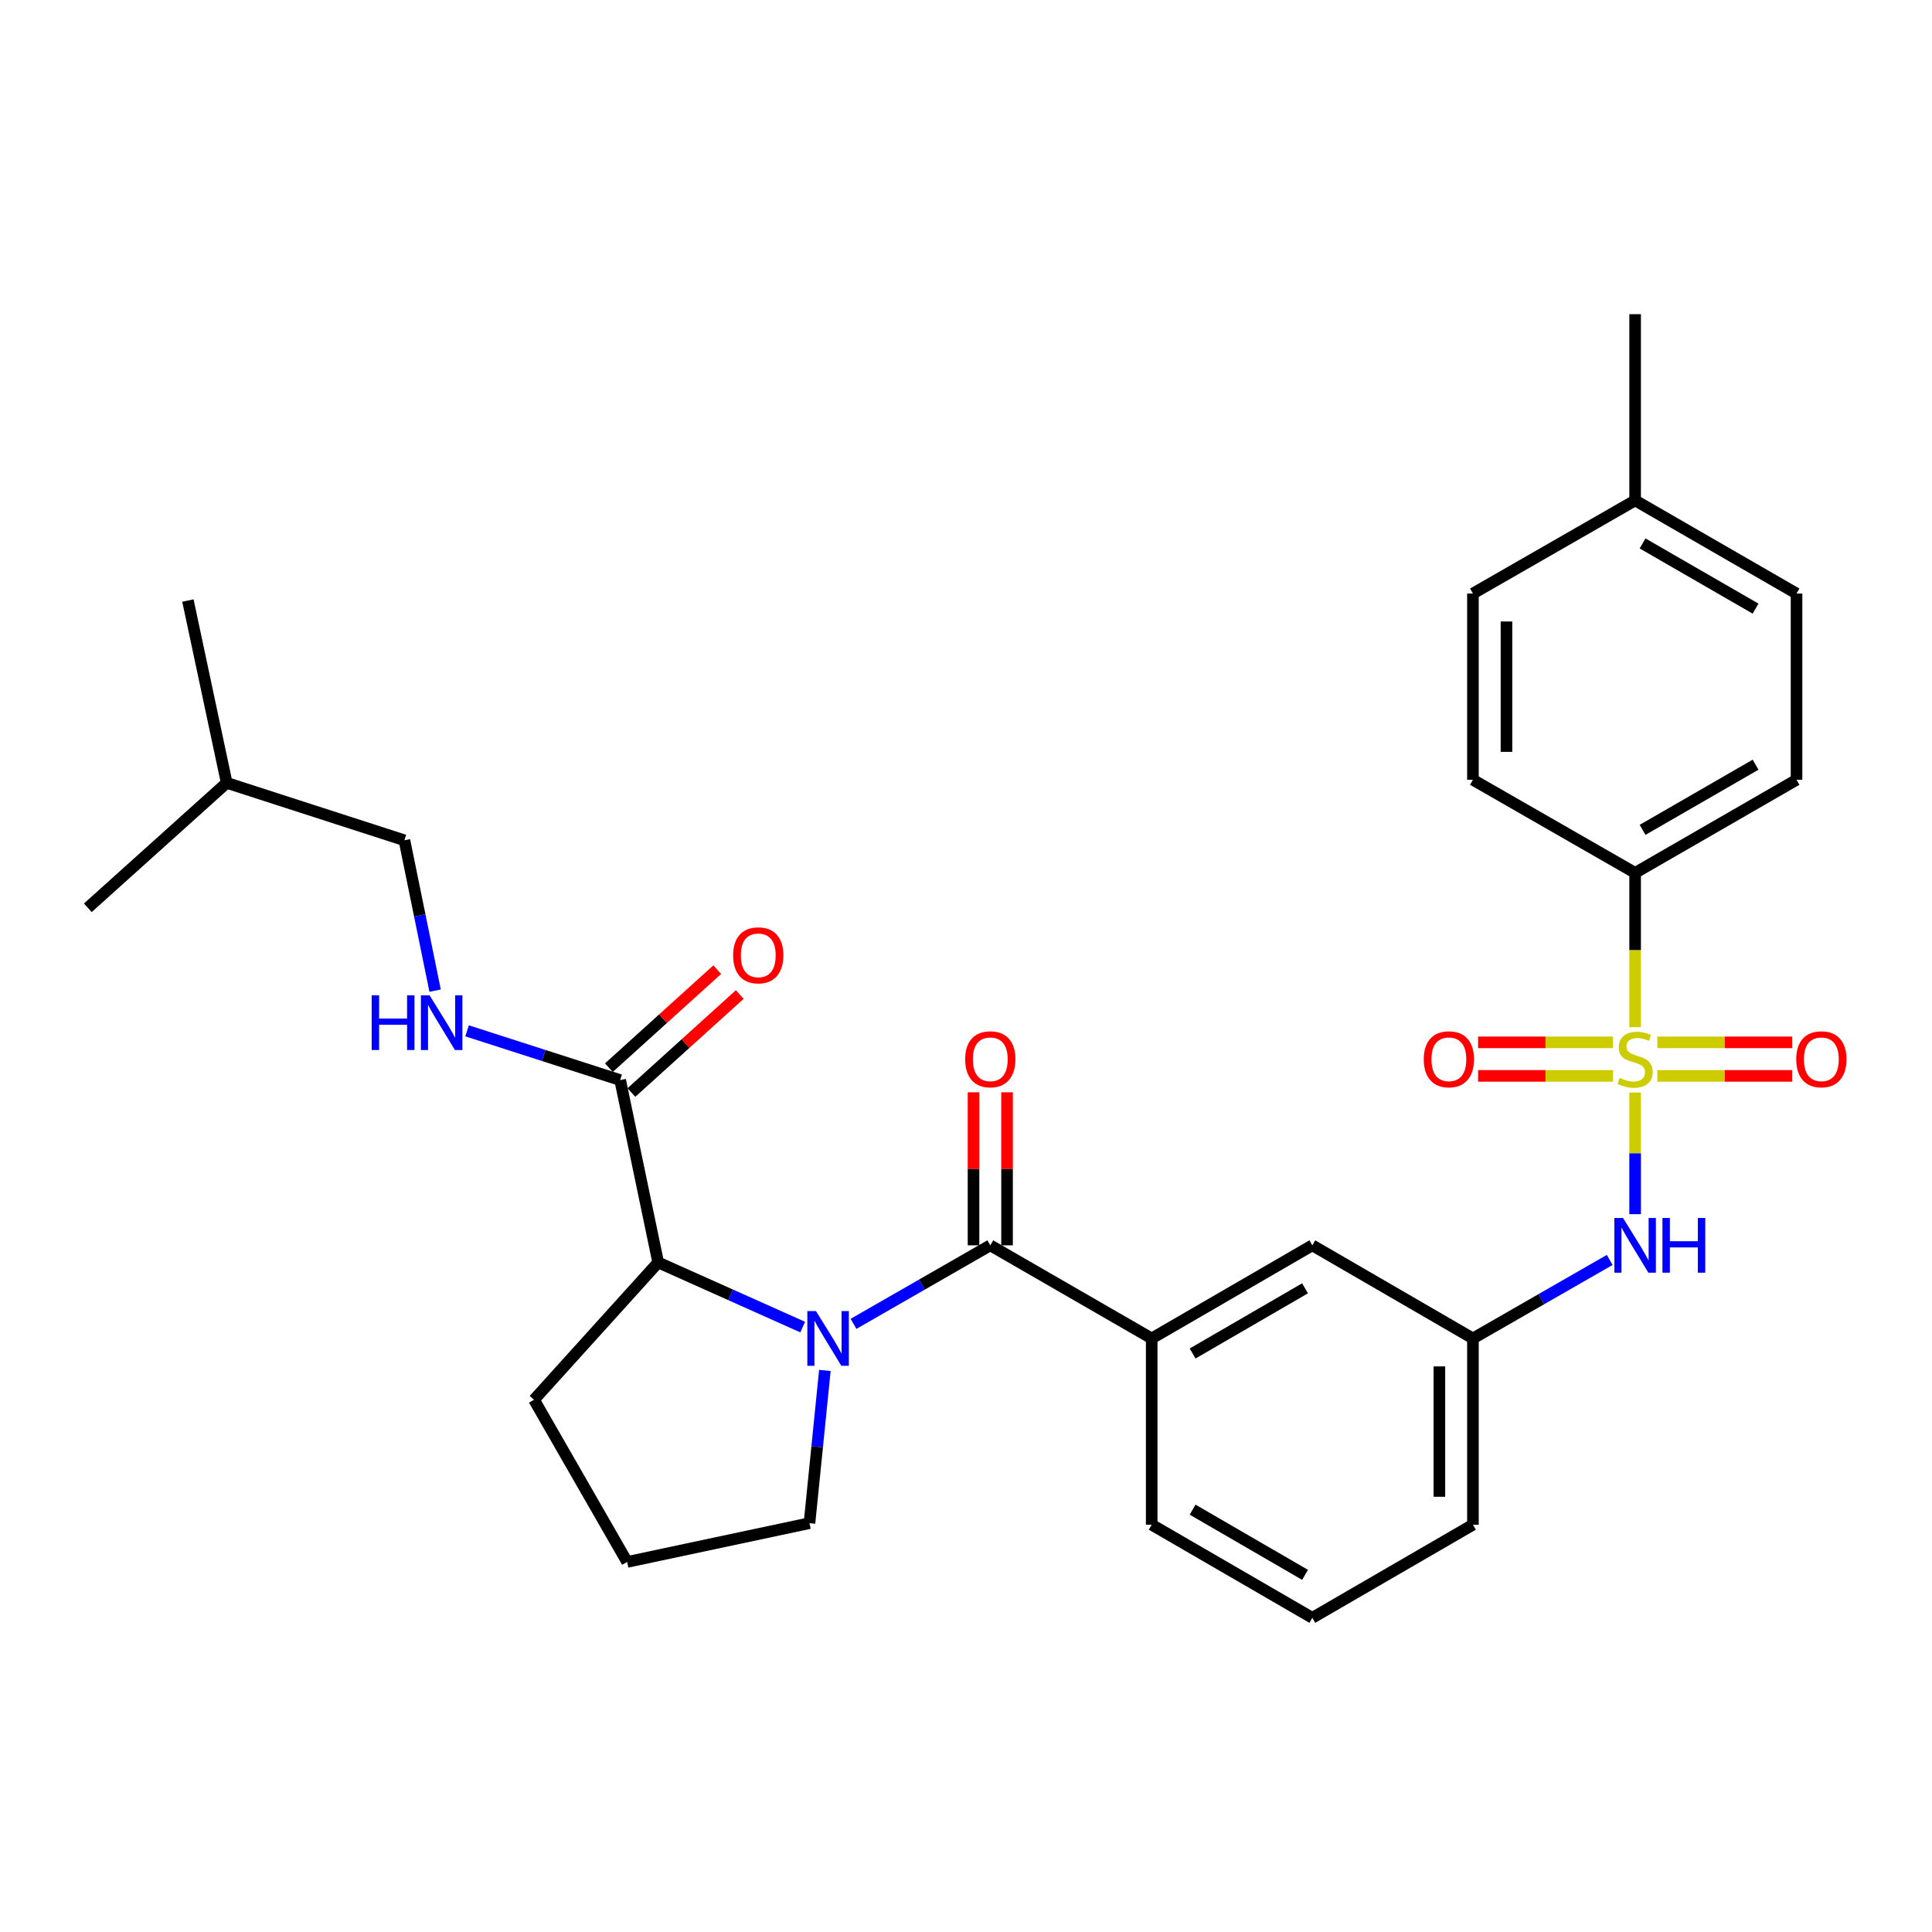 <?xml version='1.0' encoding='iso-8859-1'?>
<svg version='1.1' baseProfile='full'
              xmlns='http://www.w3.org/2000/svg'
                      xmlns:rdkit='http://www.rdkit.org/xml'
                      xmlns:xlink='http://www.w3.org/1999/xlink'
                  xml:space='preserve'
width='1000px' height='1000px' viewBox='0 0 1000 1000'>
<!-- END OF HEADER -->
<rect style='opacity:1.0;fill:#FFFFFF;stroke:none' width='1000' height='1000' x='0' y='0'> </rect>
<path class='bond-3' d='M 846.338,565.49 L 846.338,596.968' style='fill:none;fill-rule:evenodd;stroke:#CCCC00;stroke-width:6px;stroke-linecap:butt;stroke-linejoin:miter;stroke-opacity:1' />
<path class='bond-3' d='M 846.338,596.968 L 846.338,628.445' style='fill:none;fill-rule:evenodd;stroke:#0000FF;stroke-width:6px;stroke-linecap:butt;stroke-linejoin:miter;stroke-opacity:1' />
<path class='bond-6' d='M 846.338,531.671 L 846.338,491.735' style='fill:none;fill-rule:evenodd;stroke:#CCCC00;stroke-width:6px;stroke-linecap:butt;stroke-linejoin:miter;stroke-opacity:1' />
<path class='bond-6' d='M 846.338,491.735 L 846.338,451.799' style='fill:none;fill-rule:evenodd;stroke:#000000;stroke-width:6px;stroke-linecap:butt;stroke-linejoin:miter;stroke-opacity:1' />
<path class='bond-7' d='M 857.828,556.88 L 892.717,556.88' style='fill:none;fill-rule:evenodd;stroke:#CCCC00;stroke-width:6px;stroke-linecap:butt;stroke-linejoin:miter;stroke-opacity:1' />
<path class='bond-7' d='M 892.717,556.88 L 927.607,556.88' style='fill:none;fill-rule:evenodd;stroke:#FF0000;stroke-width:6px;stroke-linecap:butt;stroke-linejoin:miter;stroke-opacity:1' />
<path class='bond-7' d='M 857.828,539.521 L 892.717,539.521' style='fill:none;fill-rule:evenodd;stroke:#CCCC00;stroke-width:6px;stroke-linecap:butt;stroke-linejoin:miter;stroke-opacity:1' />
<path class='bond-7' d='M 892.717,539.521 L 927.607,539.521' style='fill:none;fill-rule:evenodd;stroke:#FF0000;stroke-width:6px;stroke-linecap:butt;stroke-linejoin:miter;stroke-opacity:1' />
<path class='bond-8' d='M 834.848,539.521 L 799.954,539.521' style='fill:none;fill-rule:evenodd;stroke:#CCCC00;stroke-width:6px;stroke-linecap:butt;stroke-linejoin:miter;stroke-opacity:1' />
<path class='bond-8' d='M 799.954,539.521 L 765.059,539.521' style='fill:none;fill-rule:evenodd;stroke:#FF0000;stroke-width:6px;stroke-linecap:butt;stroke-linejoin:miter;stroke-opacity:1' />
<path class='bond-8' d='M 834.848,556.88 L 799.954,556.88' style='fill:none;fill-rule:evenodd;stroke:#CCCC00;stroke-width:6px;stroke-linecap:butt;stroke-linejoin:miter;stroke-opacity:1' />
<path class='bond-8' d='M 799.954,556.88 L 765.059,556.88' style='fill:none;fill-rule:evenodd;stroke:#FF0000;stroke-width:6px;stroke-linecap:butt;stroke-linejoin:miter;stroke-opacity:1' />
<path class='bond-0' d='M 441.779,685.227 L 477.174,664.905' style='fill:none;fill-rule:evenodd;stroke:#0000FF;stroke-width:6px;stroke-linecap:butt;stroke-linejoin:miter;stroke-opacity:1' />
<path class='bond-0' d='M 477.174,664.905 L 512.57,644.582' style='fill:none;fill-rule:evenodd;stroke:#000000;stroke-width:6px;stroke-linecap:butt;stroke-linejoin:miter;stroke-opacity:1' />
<path class='bond-2' d='M 415.47,686.9 L 378.073,670.168' style='fill:none;fill-rule:evenodd;stroke:#0000FF;stroke-width:6px;stroke-linecap:butt;stroke-linejoin:miter;stroke-opacity:1' />
<path class='bond-2' d='M 378.073,670.168 L 340.676,653.436' style='fill:none;fill-rule:evenodd;stroke:#000000;stroke-width:6px;stroke-linecap:butt;stroke-linejoin:miter;stroke-opacity:1' />
<path class='bond-16' d='M 426.95,709.345 L 422.967,748.864' style='fill:none;fill-rule:evenodd;stroke:#0000FF;stroke-width:6px;stroke-linecap:butt;stroke-linejoin:miter;stroke-opacity:1' />
<path class='bond-16' d='M 422.967,748.864 L 418.985,788.384' style='fill:none;fill-rule:evenodd;stroke:#000000;stroke-width:6px;stroke-linecap:butt;stroke-linejoin:miter;stroke-opacity:1' />
<path class='bond-1' d='M 512.57,644.582 L 596.115,692.783' style='fill:none;fill-rule:evenodd;stroke:#000000;stroke-width:6px;stroke-linecap:butt;stroke-linejoin:miter;stroke-opacity:1' />
<path class='bond-10' d='M 521.249,644.582 L 521.249,604.976' style='fill:none;fill-rule:evenodd;stroke:#000000;stroke-width:6px;stroke-linecap:butt;stroke-linejoin:miter;stroke-opacity:1' />
<path class='bond-10' d='M 521.249,604.976 L 521.249,565.37' style='fill:none;fill-rule:evenodd;stroke:#FF0000;stroke-width:6px;stroke-linecap:butt;stroke-linejoin:miter;stroke-opacity:1' />
<path class='bond-10' d='M 503.89,644.582 L 503.89,604.976' style='fill:none;fill-rule:evenodd;stroke:#000000;stroke-width:6px;stroke-linecap:butt;stroke-linejoin:miter;stroke-opacity:1' />
<path class='bond-10' d='M 503.89,604.976 L 503.89,565.37' style='fill:none;fill-rule:evenodd;stroke:#FF0000;stroke-width:6px;stroke-linecap:butt;stroke-linejoin:miter;stroke-opacity:1' />
<path class='bond-4' d='M 340.676,653.436 L 320.992,559.05' style='fill:none;fill-rule:evenodd;stroke:#000000;stroke-width:6px;stroke-linecap:butt;stroke-linejoin:miter;stroke-opacity:1' />
<path class='bond-21' d='M 340.676,653.436 L 276.408,724.512' style='fill:none;fill-rule:evenodd;stroke:#000000;stroke-width:6px;stroke-linecap:butt;stroke-linejoin:miter;stroke-opacity:1' />
<path class='bond-12' d='M 833.178,652.138 L 797.782,672.461' style='fill:none;fill-rule:evenodd;stroke:#0000FF;stroke-width:6px;stroke-linecap:butt;stroke-linejoin:miter;stroke-opacity:1' />
<path class='bond-12' d='M 797.782,672.461 L 762.387,692.783' style='fill:none;fill-rule:evenodd;stroke:#000000;stroke-width:6px;stroke-linecap:butt;stroke-linejoin:miter;stroke-opacity:1' />
<path class='bond-9' d='M 320.992,559.05 L 281.381,546.307' style='fill:none;fill-rule:evenodd;stroke:#000000;stroke-width:6px;stroke-linecap:butt;stroke-linejoin:miter;stroke-opacity:1' />
<path class='bond-9' d='M 281.381,546.307 L 241.769,533.563' style='fill:none;fill-rule:evenodd;stroke:#0000FF;stroke-width:6px;stroke-linecap:butt;stroke-linejoin:miter;stroke-opacity:1' />
<path class='bond-13' d='M 326.815,565.487 L 354.85,540.129' style='fill:none;fill-rule:evenodd;stroke:#000000;stroke-width:6px;stroke-linecap:butt;stroke-linejoin:miter;stroke-opacity:1' />
<path class='bond-13' d='M 354.85,540.129 L 382.886,514.772' style='fill:none;fill-rule:evenodd;stroke:#FF0000;stroke-width:6px;stroke-linecap:butt;stroke-linejoin:miter;stroke-opacity:1' />
<path class='bond-13' d='M 315.17,552.613 L 343.206,527.255' style='fill:none;fill-rule:evenodd;stroke:#000000;stroke-width:6px;stroke-linecap:butt;stroke-linejoin:miter;stroke-opacity:1' />
<path class='bond-13' d='M 343.206,527.255 L 371.242,501.897' style='fill:none;fill-rule:evenodd;stroke:#FF0000;stroke-width:6px;stroke-linecap:butt;stroke-linejoin:miter;stroke-opacity:1' />
<path class='bond-5' d='M 596.115,692.783 L 679.256,644.582' style='fill:none;fill-rule:evenodd;stroke:#000000;stroke-width:6px;stroke-linecap:butt;stroke-linejoin:miter;stroke-opacity:1' />
<path class='bond-5' d='M 617.293,700.571 L 675.492,666.83' style='fill:none;fill-rule:evenodd;stroke:#000000;stroke-width:6px;stroke-linecap:butt;stroke-linejoin:miter;stroke-opacity:1' />
<path class='bond-31' d='M 596.115,692.783 L 596.115,789.184' style='fill:none;fill-rule:evenodd;stroke:#000000;stroke-width:6px;stroke-linecap:butt;stroke-linejoin:miter;stroke-opacity:1' />
<path class='bond-14' d='M 846.338,451.799 L 929.883,403.618' style='fill:none;fill-rule:evenodd;stroke:#000000;stroke-width:6px;stroke-linecap:butt;stroke-linejoin:miter;stroke-opacity:1' />
<path class='bond-14' d='M 850.197,429.535 L 908.679,395.808' style='fill:none;fill-rule:evenodd;stroke:#000000;stroke-width:6px;stroke-linecap:butt;stroke-linejoin:miter;stroke-opacity:1' />
<path class='bond-15' d='M 846.338,451.799 L 762.387,403.618' style='fill:none;fill-rule:evenodd;stroke:#000000;stroke-width:6px;stroke-linecap:butt;stroke-linejoin:miter;stroke-opacity:1' />
<path class='bond-17' d='M 225.219,512.759 L 217.272,473.845' style='fill:none;fill-rule:evenodd;stroke:#0000FF;stroke-width:6px;stroke-linecap:butt;stroke-linejoin:miter;stroke-opacity:1' />
<path class='bond-17' d='M 217.272,473.845 L 209.325,434.932' style='fill:none;fill-rule:evenodd;stroke:#000000;stroke-width:6px;stroke-linecap:butt;stroke-linejoin:miter;stroke-opacity:1' />
<path class='bond-11' d='M 679.256,644.582 L 762.387,692.783' style='fill:none;fill-rule:evenodd;stroke:#000000;stroke-width:6px;stroke-linecap:butt;stroke-linejoin:miter;stroke-opacity:1' />
<path class='bond-25' d='M 762.387,692.783 L 762.387,789.184' style='fill:none;fill-rule:evenodd;stroke:#000000;stroke-width:6px;stroke-linecap:butt;stroke-linejoin:miter;stroke-opacity:1' />
<path class='bond-25' d='M 745.028,707.243 L 745.028,774.724' style='fill:none;fill-rule:evenodd;stroke:#000000;stroke-width:6px;stroke-linecap:butt;stroke-linejoin:miter;stroke-opacity:1' />
<path class='bond-18' d='M 929.883,403.618 L 929.883,307.217' style='fill:none;fill-rule:evenodd;stroke:#000000;stroke-width:6px;stroke-linecap:butt;stroke-linejoin:miter;stroke-opacity:1' />
<path class='bond-19' d='M 762.387,403.618 L 762.387,307.217' style='fill:none;fill-rule:evenodd;stroke:#000000;stroke-width:6px;stroke-linecap:butt;stroke-linejoin:miter;stroke-opacity:1' />
<path class='bond-19' d='M 779.746,389.158 L 779.746,321.677' style='fill:none;fill-rule:evenodd;stroke:#000000;stroke-width:6px;stroke-linecap:butt;stroke-linejoin:miter;stroke-opacity:1' />
<path class='bond-23' d='M 418.985,788.384 L 324.609,808.462' style='fill:none;fill-rule:evenodd;stroke:#000000;stroke-width:6px;stroke-linecap:butt;stroke-linejoin:miter;stroke-opacity:1' />
<path class='bond-26' d='M 209.325,434.932 L 117.341,405.209' style='fill:none;fill-rule:evenodd;stroke:#000000;stroke-width:6px;stroke-linecap:butt;stroke-linejoin:miter;stroke-opacity:1' />
<path class='bond-30' d='M 929.883,307.217 L 846.338,259.017' style='fill:none;fill-rule:evenodd;stroke:#000000;stroke-width:6px;stroke-linecap:butt;stroke-linejoin:miter;stroke-opacity:1' />
<path class='bond-30' d='M 908.677,315.023 L 850.195,281.283' style='fill:none;fill-rule:evenodd;stroke:#000000;stroke-width:6px;stroke-linecap:butt;stroke-linejoin:miter;stroke-opacity:1' />
<path class='bond-20' d='M 762.387,307.217 L 846.338,259.017' style='fill:none;fill-rule:evenodd;stroke:#000000;stroke-width:6px;stroke-linecap:butt;stroke-linejoin:miter;stroke-opacity:1' />
<path class='bond-27' d='M 846.338,259.017 L 846.338,162.615' style='fill:none;fill-rule:evenodd;stroke:#000000;stroke-width:6px;stroke-linecap:butt;stroke-linejoin:miter;stroke-opacity:1' />
<path class='bond-32' d='M 276.408,724.512 L 324.609,808.462' style='fill:none;fill-rule:evenodd;stroke:#000000;stroke-width:6px;stroke-linecap:butt;stroke-linejoin:miter;stroke-opacity:1' />
<path class='bond-22' d='M 596.115,789.184 L 679.256,837.385' style='fill:none;fill-rule:evenodd;stroke:#000000;stroke-width:6px;stroke-linecap:butt;stroke-linejoin:miter;stroke-opacity:1' />
<path class='bond-22' d='M 617.293,781.396 L 675.492,815.137' style='fill:none;fill-rule:evenodd;stroke:#000000;stroke-width:6px;stroke-linecap:butt;stroke-linejoin:miter;stroke-opacity:1' />
<path class='bond-24' d='M 679.256,837.385 L 762.387,789.184' style='fill:none;fill-rule:evenodd;stroke:#000000;stroke-width:6px;stroke-linecap:butt;stroke-linejoin:miter;stroke-opacity:1' />
<path class='bond-28' d='M 117.341,405.209 L 45.455,469.872' style='fill:none;fill-rule:evenodd;stroke:#000000;stroke-width:6px;stroke-linecap:butt;stroke-linejoin:miter;stroke-opacity:1' />
<path class='bond-29' d='M 117.341,405.209 L 97.262,310.834' style='fill:none;fill-rule:evenodd;stroke:#000000;stroke-width:6px;stroke-linecap:butt;stroke-linejoin:miter;stroke-opacity:1' />
<path  class='atom-0' d='M 838.338 557.921
Q 838.658 558.041, 839.978 558.601
Q 841.298 559.161, 842.738 559.521
Q 844.218 559.841, 845.658 559.841
Q 848.338 559.841, 849.898 558.561
Q 851.458 557.241, 851.458 554.961
Q 851.458 553.401, 850.658 552.441
Q 849.898 551.481, 848.698 550.961
Q 847.498 550.441, 845.498 549.841
Q 842.978 549.081, 841.458 548.361
Q 839.978 547.641, 838.898 546.121
Q 837.858 544.601, 837.858 542.041
Q 837.858 538.481, 840.258 536.281
Q 842.698 534.081, 847.498 534.081
Q 850.778 534.081, 854.498 535.641
L 853.578 538.721
Q 850.178 537.321, 847.618 537.321
Q 844.858 537.321, 843.338 538.481
Q 841.818 539.601, 841.858 541.561
Q 841.858 543.081, 842.618 544.001
Q 843.418 544.921, 844.538 545.441
Q 845.698 545.961, 847.618 546.561
Q 850.178 547.361, 851.698 548.161
Q 853.218 548.961, 854.298 550.601
Q 855.418 552.201, 855.418 554.961
Q 855.418 558.881, 852.778 561.001
Q 850.178 563.081, 845.818 563.081
Q 843.298 563.081, 841.378 562.521
Q 839.498 562.001, 837.258 561.081
L 838.338 557.921
' fill='#CCCC00'/>
<path  class='atom-1' d='M 422.359 678.623
L 431.639 693.623
Q 432.559 695.103, 434.039 697.783
Q 435.519 700.463, 435.599 700.623
L 435.599 678.623
L 439.359 678.623
L 439.359 706.943
L 435.479 706.943
L 425.519 690.543
Q 424.359 688.623, 423.119 686.423
Q 421.919 684.223, 421.559 683.543
L 421.559 706.943
L 417.879 706.943
L 417.879 678.623
L 422.359 678.623
' fill='#0000FF'/>
<path  class='atom-4' d='M 840.078 630.422
L 849.358 645.422
Q 850.278 646.902, 851.758 649.582
Q 853.238 652.262, 853.318 652.422
L 853.318 630.422
L 857.078 630.422
L 857.078 658.742
L 853.198 658.742
L 843.238 642.342
Q 842.078 640.422, 840.838 638.222
Q 839.638 636.022, 839.278 635.342
L 839.278 658.742
L 835.598 658.742
L 835.598 630.422
L 840.078 630.422
' fill='#0000FF'/>
<path  class='atom-4' d='M 860.478 630.422
L 864.318 630.422
L 864.318 642.462
L 878.798 642.462
L 878.798 630.422
L 882.638 630.422
L 882.638 658.742
L 878.798 658.742
L 878.798 645.662
L 864.318 645.662
L 864.318 658.742
L 860.478 658.742
L 860.478 630.422
' fill='#0000FF'/>
<path  class='atom-8' d='M 929.729 548.281
Q 929.729 541.481, 933.089 537.681
Q 936.449 533.881, 942.729 533.881
Q 949.009 533.881, 952.369 537.681
Q 955.729 541.481, 955.729 548.281
Q 955.729 555.161, 952.329 559.081
Q 948.929 562.961, 942.729 562.961
Q 936.489 562.961, 933.089 559.081
Q 929.729 555.201, 929.729 548.281
M 942.729 559.761
Q 947.049 559.761, 949.369 556.881
Q 951.729 553.961, 951.729 548.281
Q 951.729 542.721, 949.369 539.921
Q 947.049 537.081, 942.729 537.081
Q 938.409 537.081, 936.049 539.881
Q 933.729 542.681, 933.729 548.281
Q 933.729 554.001, 936.049 556.881
Q 938.409 559.761, 942.729 559.761
' fill='#FF0000'/>
<path  class='atom-9' d='M 736.937 548.281
Q 736.937 541.481, 740.297 537.681
Q 743.657 533.881, 749.937 533.881
Q 756.217 533.881, 759.577 537.681
Q 762.937 541.481, 762.937 548.281
Q 762.937 555.161, 759.537 559.081
Q 756.137 562.961, 749.937 562.961
Q 743.697 562.961, 740.297 559.081
Q 736.937 555.201, 736.937 548.281
M 749.937 559.761
Q 754.257 559.761, 756.577 556.881
Q 758.937 553.961, 758.937 548.281
Q 758.937 542.721, 756.577 539.921
Q 754.257 537.081, 749.937 537.081
Q 745.617 537.081, 743.257 539.881
Q 740.937 542.681, 740.937 548.281
Q 740.937 554.001, 743.257 556.881
Q 745.617 559.761, 749.937 559.761
' fill='#FF0000'/>
<path  class='atom-10' d='M 192.383 515.167
L 196.223 515.167
L 196.223 527.207
L 210.703 527.207
L 210.703 515.167
L 214.543 515.167
L 214.543 543.487
L 210.703 543.487
L 210.703 530.407
L 196.223 530.407
L 196.223 543.487
L 192.383 543.487
L 192.383 515.167
' fill='#0000FF'/>
<path  class='atom-10' d='M 222.343 515.167
L 231.623 530.167
Q 232.543 531.647, 234.023 534.327
Q 235.503 537.007, 235.583 537.167
L 235.583 515.167
L 239.343 515.167
L 239.343 543.487
L 235.463 543.487
L 225.503 527.087
Q 224.343 525.167, 223.103 522.967
Q 221.903 520.767, 221.543 520.087
L 221.543 543.487
L 217.863 543.487
L 217.863 515.167
L 222.343 515.167
' fill='#0000FF'/>
<path  class='atom-11' d='M 499.57 548.281
Q 499.57 541.481, 502.93 537.681
Q 506.29 533.881, 512.57 533.881
Q 518.85 533.881, 522.21 537.681
Q 525.57 541.481, 525.57 548.281
Q 525.57 555.161, 522.17 559.081
Q 518.77 562.961, 512.57 562.961
Q 506.33 562.961, 502.93 559.081
Q 499.57 555.201, 499.57 548.281
M 512.57 559.761
Q 516.89 559.761, 519.21 556.881
Q 521.57 553.961, 521.57 548.281
Q 521.57 542.721, 519.21 539.921
Q 516.89 537.081, 512.57 537.081
Q 508.25 537.081, 505.89 539.881
Q 503.57 542.681, 503.57 548.281
Q 503.57 554.001, 505.89 556.881
Q 508.25 559.761, 512.57 559.761
' fill='#FF0000'/>
<path  class='atom-14' d='M 379.473 494.477
Q 379.473 487.677, 382.833 483.877
Q 386.193 480.077, 392.473 480.077
Q 398.753 480.077, 402.113 483.877
Q 405.473 487.677, 405.473 494.477
Q 405.473 501.357, 402.073 505.277
Q 398.673 509.157, 392.473 509.157
Q 386.233 509.157, 382.833 505.277
Q 379.473 501.397, 379.473 494.477
M 392.473 505.957
Q 396.793 505.957, 399.113 503.077
Q 401.473 500.157, 401.473 494.477
Q 401.473 488.917, 399.113 486.117
Q 396.793 483.277, 392.473 483.277
Q 388.153 483.277, 385.793 486.077
Q 383.473 488.877, 383.473 494.477
Q 383.473 500.197, 385.793 503.077
Q 388.153 505.957, 392.473 505.957
' fill='#FF0000'/>
</svg>
